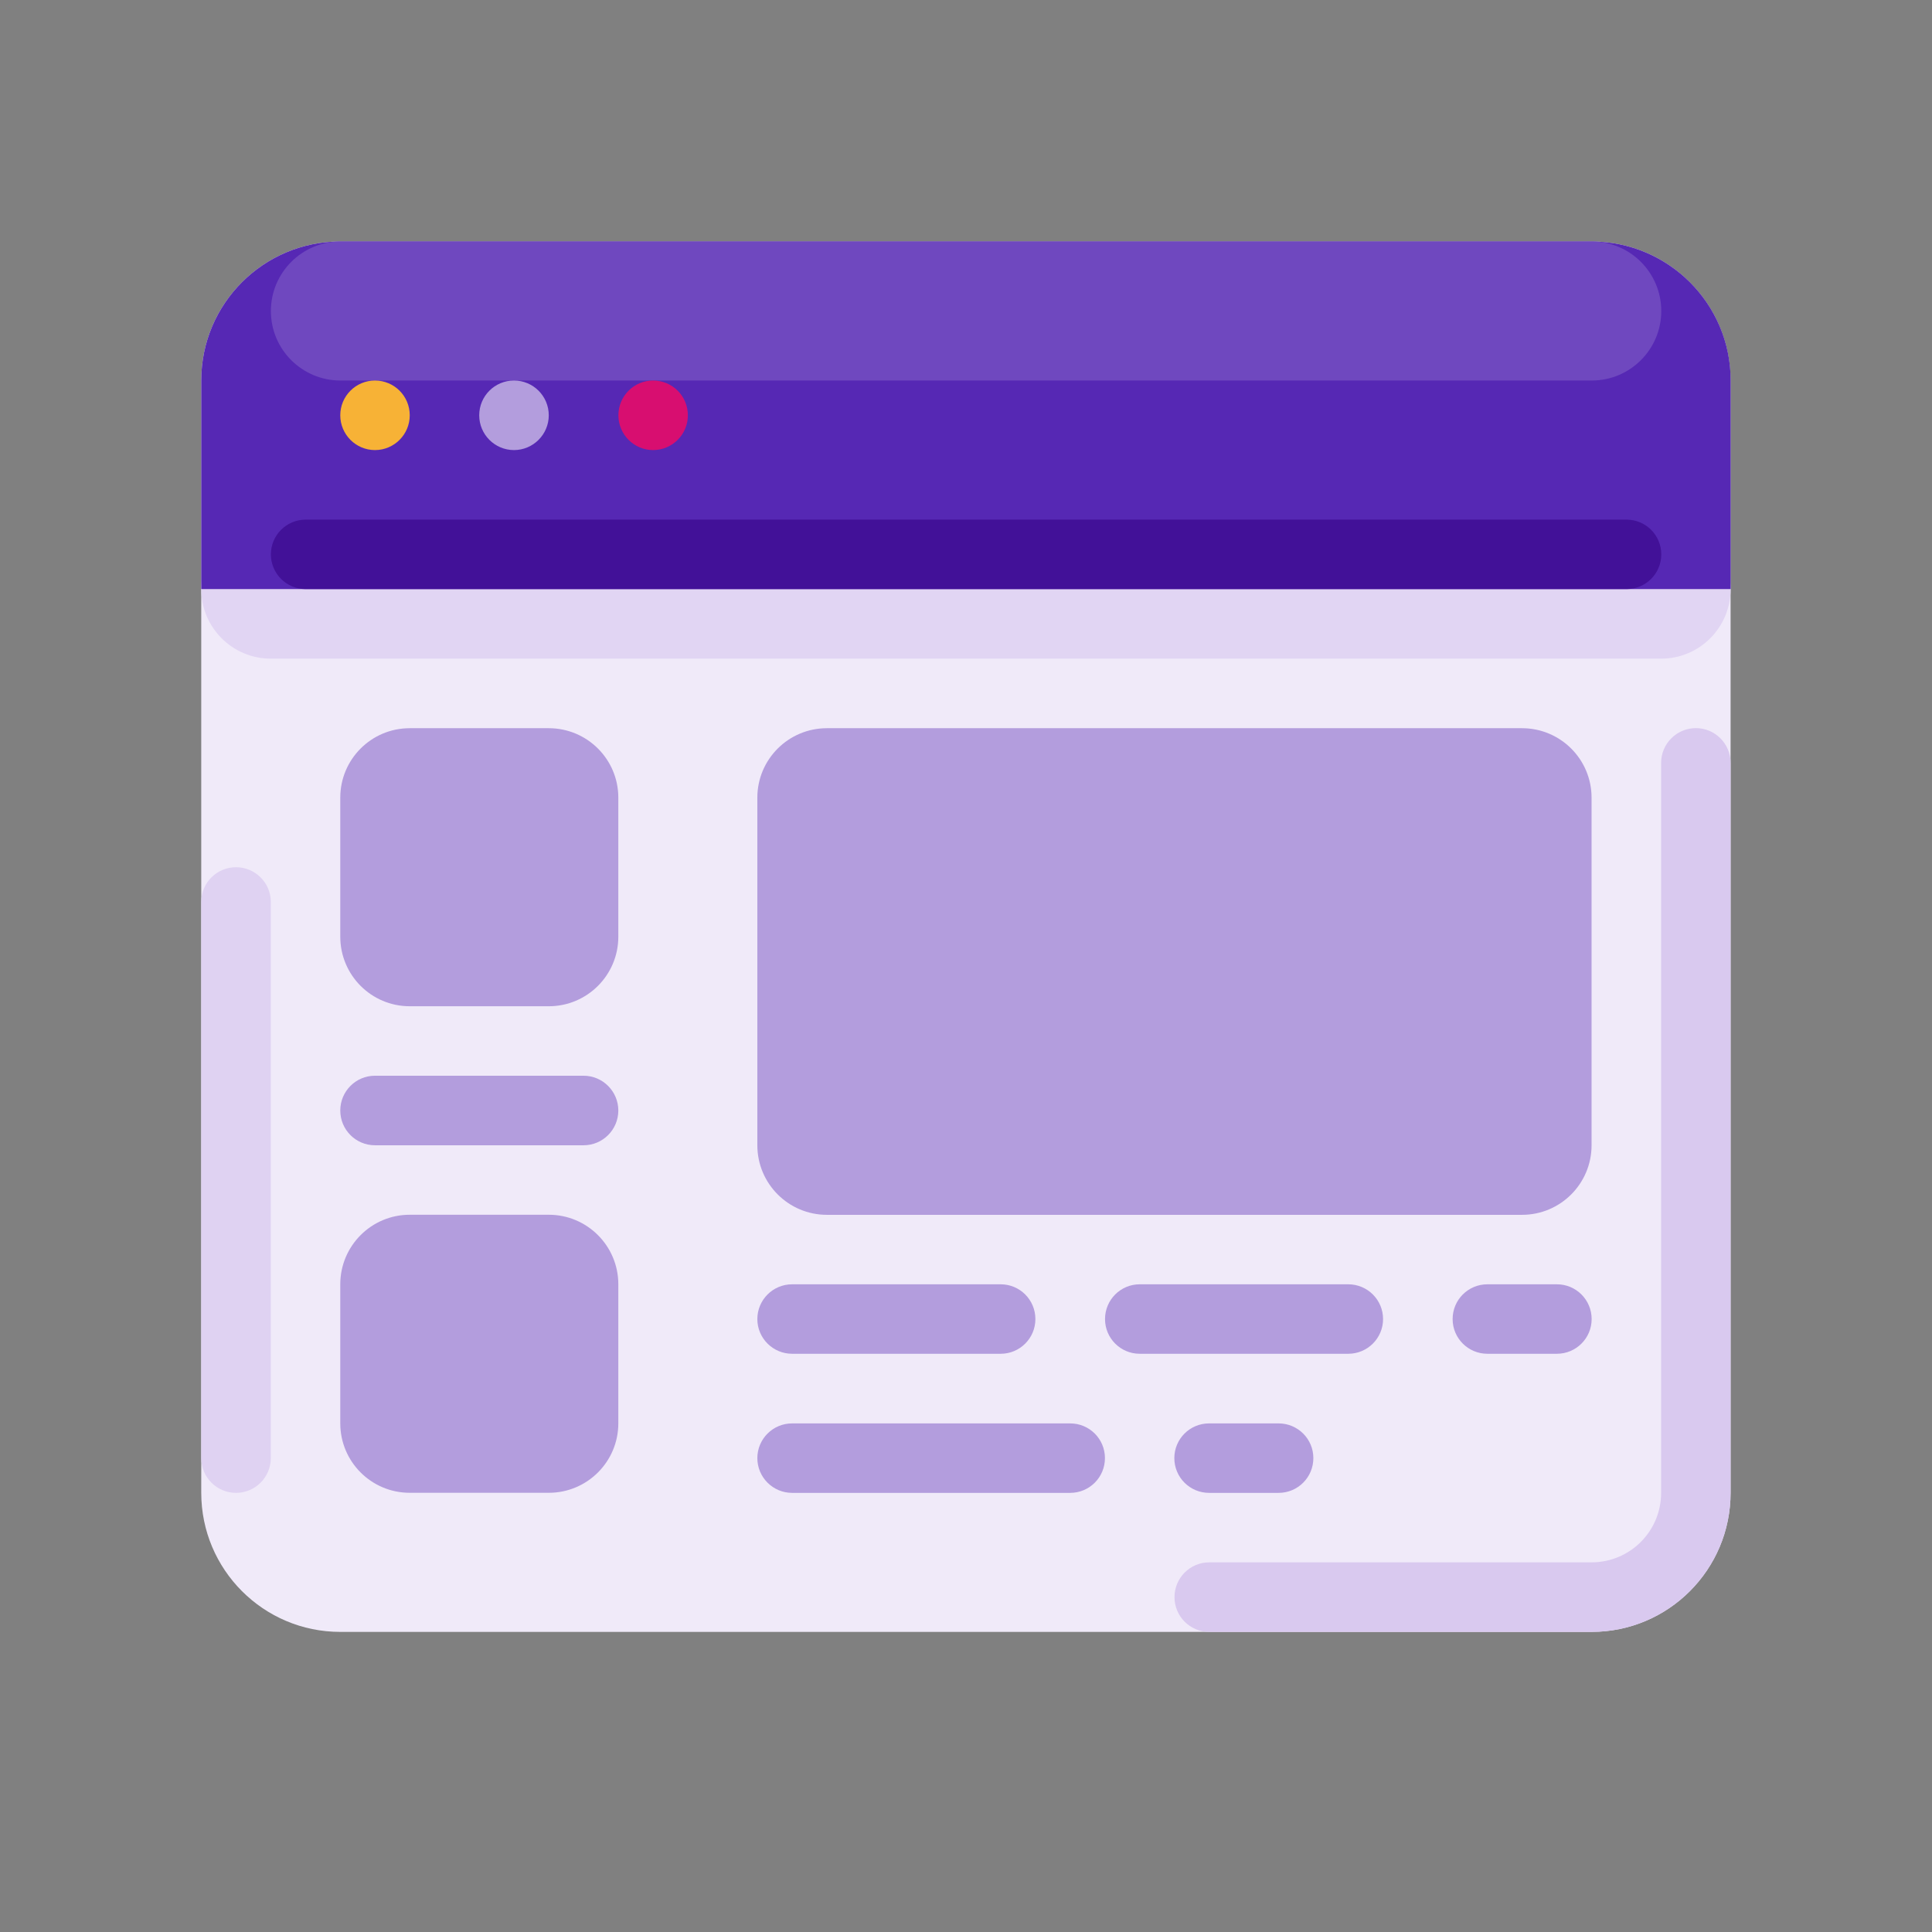 <svg width="24" height="24" viewBox="0 0 24 24" fill="none" xmlns="http://www.w3.org/2000/svg">
<rect x="0" y="0" width="24" height="24" fill="#808080" stroke="none"/>
<path d="M4.227 3H19.771C20.725 3 21.498 3.773 21.498 4.727V18.544C21.498 19.498 20.725 20.272 19.771 20.272H4.227C3.273 20.272 2.5 19.498 2.5 18.544V4.727C2.5 3.773 3.273 3 4.227 3Z" fill="#F0EAF9"/>
<path d="M3.364 6.455H20.635C21.112 6.455 21.498 6.841 21.498 7.318V7.318C21.498 7.795 21.112 8.182 20.635 8.182H3.364C2.887 8.182 2.5 7.795 2.5 7.318V7.318C2.5 6.841 2.887 6.455 3.364 6.455Z" fill="#E1D5F3"/>
<path d="M4.227 3H19.771C20.725 3 21.499 3.773 21.499 4.727V7.318H2.5V4.727C2.5 3.773 3.273 3 4.227 3Z" fill="#5628B4"/>
<path d="M4.229 3H19.773C20.25 3 20.637 3.387 20.637 3.864C20.637 4.34 20.25 4.727 19.773 4.727H4.229C3.752 4.727 3.365 4.341 3.365 3.864C3.365 3.387 3.752 3 4.229 3Z" fill="#6F48BF"/>
<path d="M3.797 6.455H20.205C20.444 6.455 20.637 6.648 20.637 6.887C20.637 7.125 20.444 7.318 20.205 7.318H3.797C3.559 7.318 3.365 7.125 3.365 6.887C3.365 6.648 3.559 6.455 3.797 6.455Z" fill="#421198"/>
<path d="M21.067 9.045C20.828 9.045 20.635 9.239 20.635 9.477V18.545C20.635 19.022 20.248 19.408 19.771 19.408H15.022C14.783 19.408 14.59 19.602 14.59 19.84C14.59 20.079 14.783 20.272 15.022 20.272H19.771C20.725 20.272 21.498 19.499 21.498 18.545V9.477C21.498 9.239 21.305 9.045 21.067 9.045Z" fill="#D9C9EF"/>
<path d="M2.932 10.773C3.17 10.773 3.364 10.966 3.364 11.204V18.113C3.364 18.351 3.17 18.545 2.932 18.545C2.693 18.545 2.5 18.351 2.5 18.113V11.204C2.5 10.966 2.693 10.773 2.932 10.773Z" fill="#DFD2F2"/>
<path d="M4.658 5.591C4.897 5.591 5.09 5.397 5.09 5.159C5.09 4.92 4.897 4.727 4.658 4.727C4.42 4.727 4.227 4.92 4.227 5.159C4.227 5.397 4.42 5.591 4.658 5.591Z" fill="#F7B236"/>
<path d="M6.385 5.591C6.623 5.591 6.817 5.397 6.817 5.159C6.817 4.92 6.623 4.727 6.385 4.727C6.146 4.727 5.953 4.92 5.953 5.159C5.953 5.397 6.146 5.591 6.385 5.591Z" fill="#B39DDD"/>
<path d="M8.113 5.591C8.352 5.591 8.545 5.397 8.545 5.159C8.545 4.92 8.352 4.727 8.113 4.727C7.875 4.727 7.682 4.92 7.682 5.159C7.682 5.397 7.875 5.591 8.113 5.591Z" fill="#D80E70"/>
<path d="M18.907 15.091H10.272C9.795 15.091 9.408 14.704 9.408 14.227V9.909C9.408 9.432 9.795 9.046 10.272 9.046H18.907C19.384 9.046 19.771 9.432 19.771 9.909V14.227C19.771 14.704 19.384 15.091 18.907 15.091Z" fill="#B39DDD"/>
<path d="M6.817 12.5H5.09C4.613 12.5 4.227 12.113 4.227 11.636V9.909C4.227 9.432 4.613 9.046 5.09 9.046H6.817C7.294 9.046 7.681 9.432 7.681 9.909V11.636C7.681 12.113 7.294 12.5 6.817 12.5Z" fill="#B39DDD"/>
<path d="M6.817 18.544H5.09C4.613 18.544 4.227 18.158 4.227 17.681V15.954C4.227 15.477 4.613 15.09 5.09 15.09H6.817C7.294 15.09 7.681 15.477 7.681 15.954V17.681C7.681 18.158 7.294 18.544 6.817 18.544Z" fill="#B39DDD"/>
<path d="M9.84 15.954H12.431C12.669 15.954 12.862 16.147 12.862 16.386C12.862 16.624 12.669 16.817 12.431 16.817H9.84C9.602 16.817 9.408 16.624 9.408 16.386C9.408 16.147 9.602 15.954 9.84 15.954Z" fill="#B39DDD"/>
<path d="M18.477 15.954H19.34C19.579 15.954 19.772 16.147 19.772 16.386C19.772 16.624 19.579 16.817 19.34 16.817H18.477C18.238 16.817 18.045 16.624 18.045 16.386C18.045 16.147 18.238 15.954 18.477 15.954Z" fill="#B39DDD"/>
<path d="M14.158 15.954H16.749C16.987 15.954 17.181 16.147 17.181 16.386C17.181 16.624 16.987 16.817 16.749 16.817H14.158C13.92 16.817 13.727 16.624 13.727 16.386C13.727 16.147 13.92 15.954 14.158 15.954Z" fill="#B39DDD"/>
<path d="M9.84 17.682H13.294C13.533 17.682 13.726 17.875 13.726 18.113C13.726 18.352 13.533 18.545 13.294 18.545H9.84C9.602 18.545 9.408 18.352 9.408 18.113C9.408 17.875 9.602 17.682 9.84 17.682Z" fill="#B39DDD"/>
<path d="M15.02 17.682H15.883C16.122 17.682 16.315 17.875 16.315 18.113C16.315 18.352 16.122 18.545 15.883 18.545H15.02C14.781 18.545 14.588 18.352 14.588 18.113C14.588 17.875 14.781 17.682 15.02 17.682Z" fill="#B39DDD"/>
<path d="M7.249 14.227H4.658C4.42 14.227 4.227 14.034 4.227 13.795C4.227 13.557 4.42 13.363 4.658 13.363H7.249C7.487 13.363 7.681 13.557 7.681 13.795C7.681 14.034 7.487 14.227 7.249 14.227Z" fill="#B39DDD"/>
</svg>
